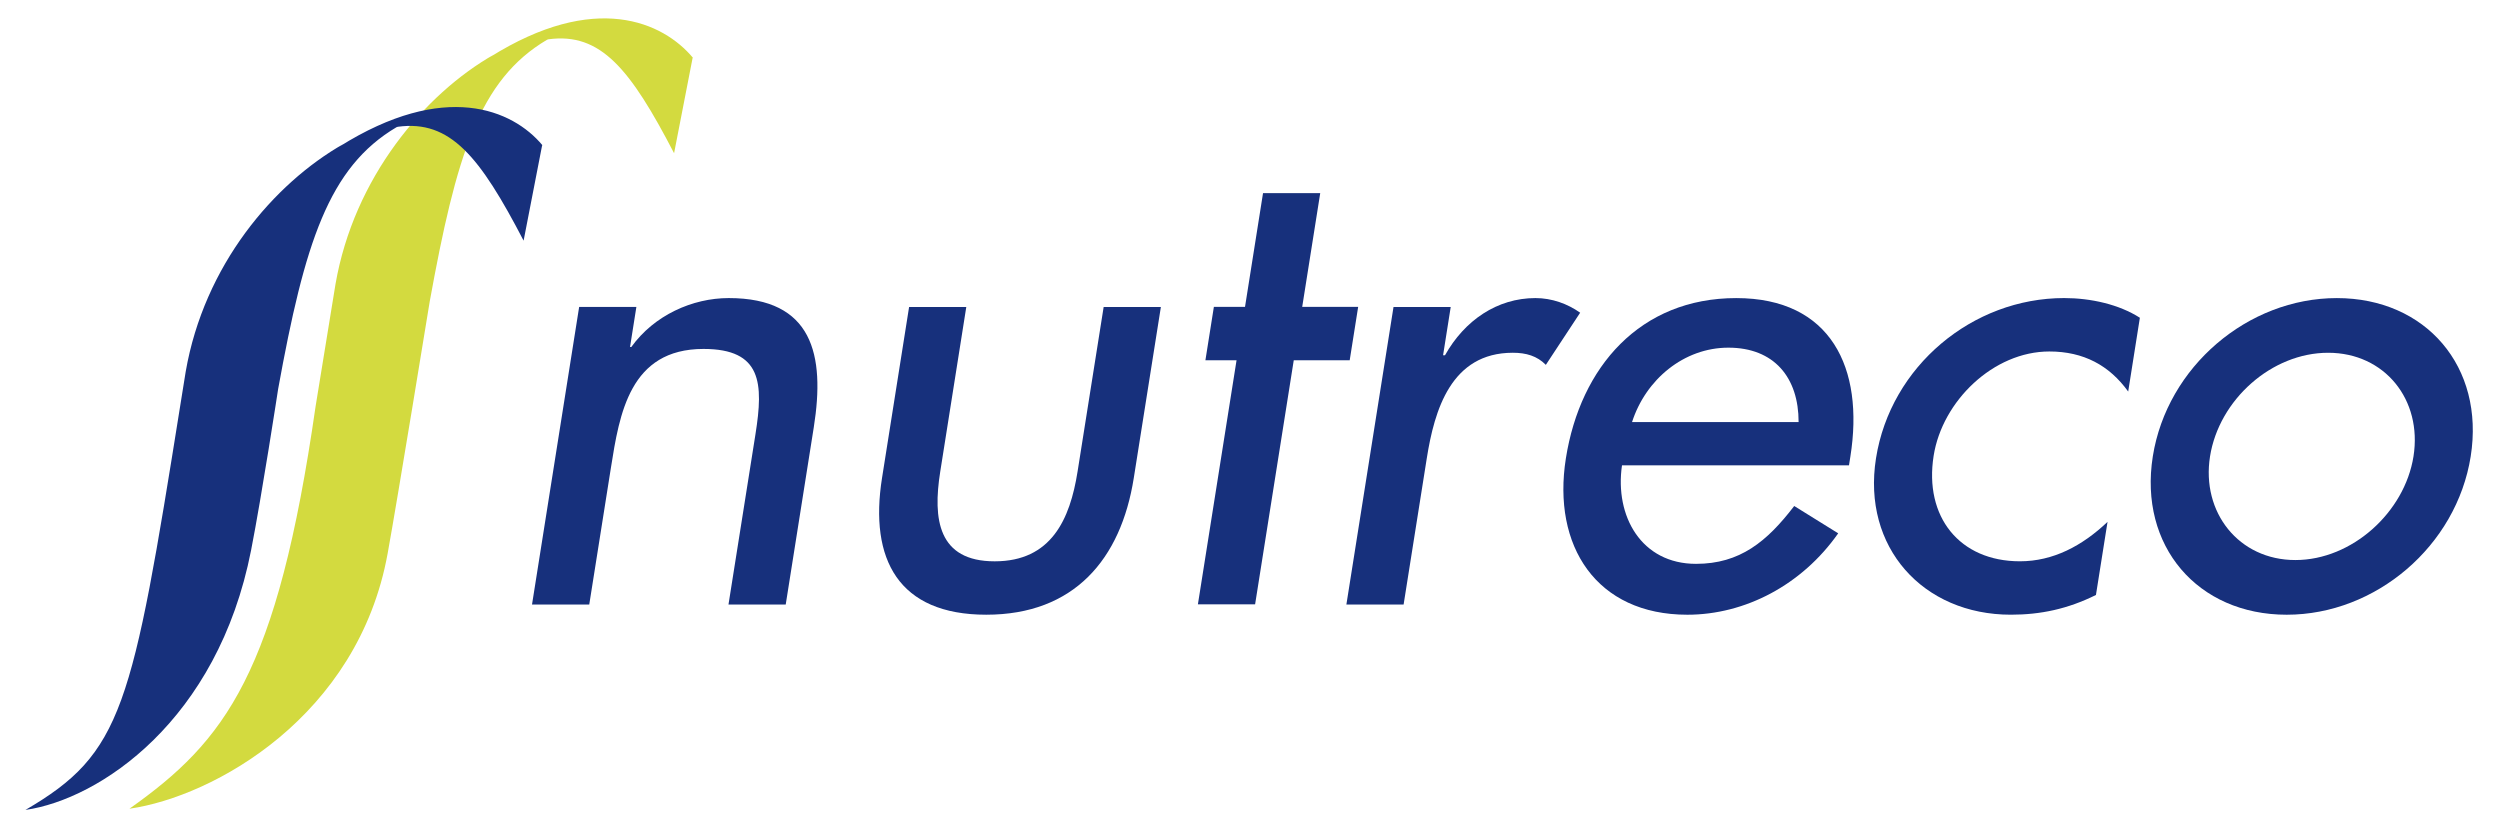 <?xml version="1.0" encoding="UTF-8" standalone="no"?>
<!-- Created with Inkscape (http://www.inkscape.org/) -->
<svg
   xmlns:svg="http://www.w3.org/2000/svg"
   xmlns="http://www.w3.org/2000/svg"
   version="1.0"
   width="191"
   height="63"
   viewBox="-0.834 -0.108 188 61"
   id="svg2"
   xml:space="preserve">
<defs
   id="defs4">
</defs>









<path
   d="M 46.544,25.483 L 46.64,25.483 C 48.357,23.092 51.239,21.802 53.965,21.802 C 60.275,21.802 61.228,26.057 60.364,31.508 L 58.252,44.848 L 53.948,44.848 L 55.978,32.033 C 56.584,28.209 56.467,25.627 52.068,25.627 C 46.52,25.627 45.75,30.504 45.106,34.568 L 43.478,44.847 L 39.174,44.847 L 42.718,22.47 L 47.021,22.47 L 46.544,25.483 L 46.544,25.483 z"
   id="path6"
   style="fill:#17307c;fill-opacity:1;fill-rule:evenodd" /><path
   d="M 71.831,22.471 L 69.872,34.855 C 69.303,38.442 69.712,41.598 73.967,41.598 C 78.221,41.598 79.631,38.442 80.198,34.855 L 82.161,22.471 L 86.464,22.471 L 84.426,35.334 C 83.458,41.454 79.93,45.613 73.332,45.613 C 66.734,45.613 64.524,41.453 65.494,35.334 L 67.53,22.471 L 71.831,22.471 L 71.831,22.471 z"
   id="path8"
   style="fill:#17307c;fill-opacity:1;fill-rule:evenodd" /><polygon
   points="94.082,44.782 89.71,44.782 92.664,26.129 90.284,26.129 90.931,22.048 93.311,22.048 94.688,13.354 99.059,13.354 97.682,22.048 101.958,22.048 101.311,26.129 97.036,26.129 94.082,44.782 "
   transform="matrix(0.984,0,0,0.984,0.973,0.769)"
   id="polygon10"
   style="fill:#17307c;fill-opacity:1;fill-rule:evenodd" /><path
   d="M 107.685,26.105 L 107.829,26.105 C 109.298,23.476 111.762,21.802 114.629,21.802 C 115.873,21.802 117.047,22.232 117.994,22.902 L 115.413,26.824 C 114.754,26.153 113.932,25.914 112.927,25.914 C 108.289,25.914 107.035,30.217 106.46,33.851 L 104.717,44.848 L 100.414,44.848 L 103.958,22.471 L 108.26,22.471 L 107.685,26.105 L 107.685,26.105 z"
   id="path12"
   style="fill:#17307c;fill-opacity:1;fill-rule:evenodd" /><path
   d="M 121.14,34.378 C 120.583,38.204 122.595,41.788 126.707,41.788 C 130.007,41.788 132.041,40.116 134.091,37.438 L 137.398,39.493 C 134.682,43.366 130.406,45.614 126.054,45.614 C 119.215,45.614 115.875,40.449 116.92,33.852 C 118.011,26.967 122.511,21.803 129.73,21.803 C 136.854,21.803 139.368,27.063 138.316,33.708 L 138.21,34.378 L 121.14,34.378 L 121.14,34.378 z M 134.421,31.127 C 134.426,27.779 132.583,25.531 129.14,25.531 C 125.793,25.531 122.927,27.922 121.895,31.127 L 134.421,31.127 L 134.421,31.127 z"
   id="path14"
   style="fill:#17307c;fill-opacity:1;fill-rule:evenodd" /><path
   d="M 159.206,28.831 C 157.794,26.87 155.858,25.818 153.276,25.818 C 149.069,25.818 145.225,29.547 144.576,33.659 C 143.848,38.25 146.523,41.596 151.064,41.596 C 153.55,41.596 155.74,40.447 157.653,38.631 L 156.781,44.129 C 154.655,45.181 152.626,45.612 150.379,45.612 C 143.781,45.612 139.181,40.544 140.241,33.85 C 141.338,26.917 147.504,21.801 154.389,21.801 C 156.397,21.801 158.52,22.279 160.084,23.282 L 159.206,28.831 L 159.206,28.831 z"
   id="path16"
   style="fill:#17307c;fill-opacity:1;fill-rule:evenodd" /><path
   d="M 184.963,33.708 C 183.896,40.449 177.818,45.614 171.125,45.614 C 164.431,45.614 159.99,40.449 161.057,33.708 C 162.126,26.966 168.202,21.803 174.895,21.803 C 181.591,21.803 186.031,26.966 184.963,33.708 L 184.963,33.708 z M 165.36,33.708 C 164.694,37.916 167.52,41.502 171.778,41.502 C 176.032,41.502 179.995,37.916 180.661,33.708 C 181.335,29.453 178.5,25.915 174.245,25.915 C 169.989,25.914 166.036,29.453 165.36,33.708 L 165.36,33.708 z"
   id="path18"
   style="fill:#17307c;fill-opacity:1;fill-rule:evenodd" /><path
   d="M 40.406,2.342 C 44.348,1.808 46.576,4.591 49.857,10.908 L 51.252,3.733 L 51.276,3.733 C 49.027,1.044 43.915,-1.286 36.012,3.682 L 36.319,3.485 C 31.079,6.463 25.783,12.746 24.394,20.761 C 24.293,21.347 22.896,29.962 22.896,29.962 C 20.012,50.032 16.132,55.084 8.9,60.203 C 8.67,60.367 8.9,60.203 8.9,60.203 C 15.26,59.29 26.094,53.252 28.315,41.018 C 29.07,36.865 31.48,22.067 31.48,22.067 C 33.472,11.102 35.187,5.396 40.306,2.375 L 40.406,2.342 L 40.406,2.342 z"
   id="path20"
   style="fill:#d3da3f;fill-rule:evenodd" /><path
   d="M 29.089,8.919 C 33.031,8.385 35.258,11.167 38.541,17.484 L 39.935,10.309 L 39.958,10.309 C 37.711,7.62 32.599,5.439 24.694,10.407 L 25.002,10.209 C 19.76,13.187 14.52,19.323 13.13,27.338 C 13.029,27.923 12.749,29.708 12.749,29.708 C 9.086,52.666 8.397,56.026 1.08,60.293 C 0.838,60.435 1.08,60.293 1.08,60.293 C 6.646,59.494 15.535,53.585 18.048,40.765 C 18.86,36.624 20.082,28.642 20.082,28.642 C 22.073,17.677 23.87,11.972 28.988,8.95 L 29.089,8.919 L 29.089,8.919 z"
   id="path22"
   style="fill:#17307c;fill-opacity:1;fill-rule:evenodd" /></svg>